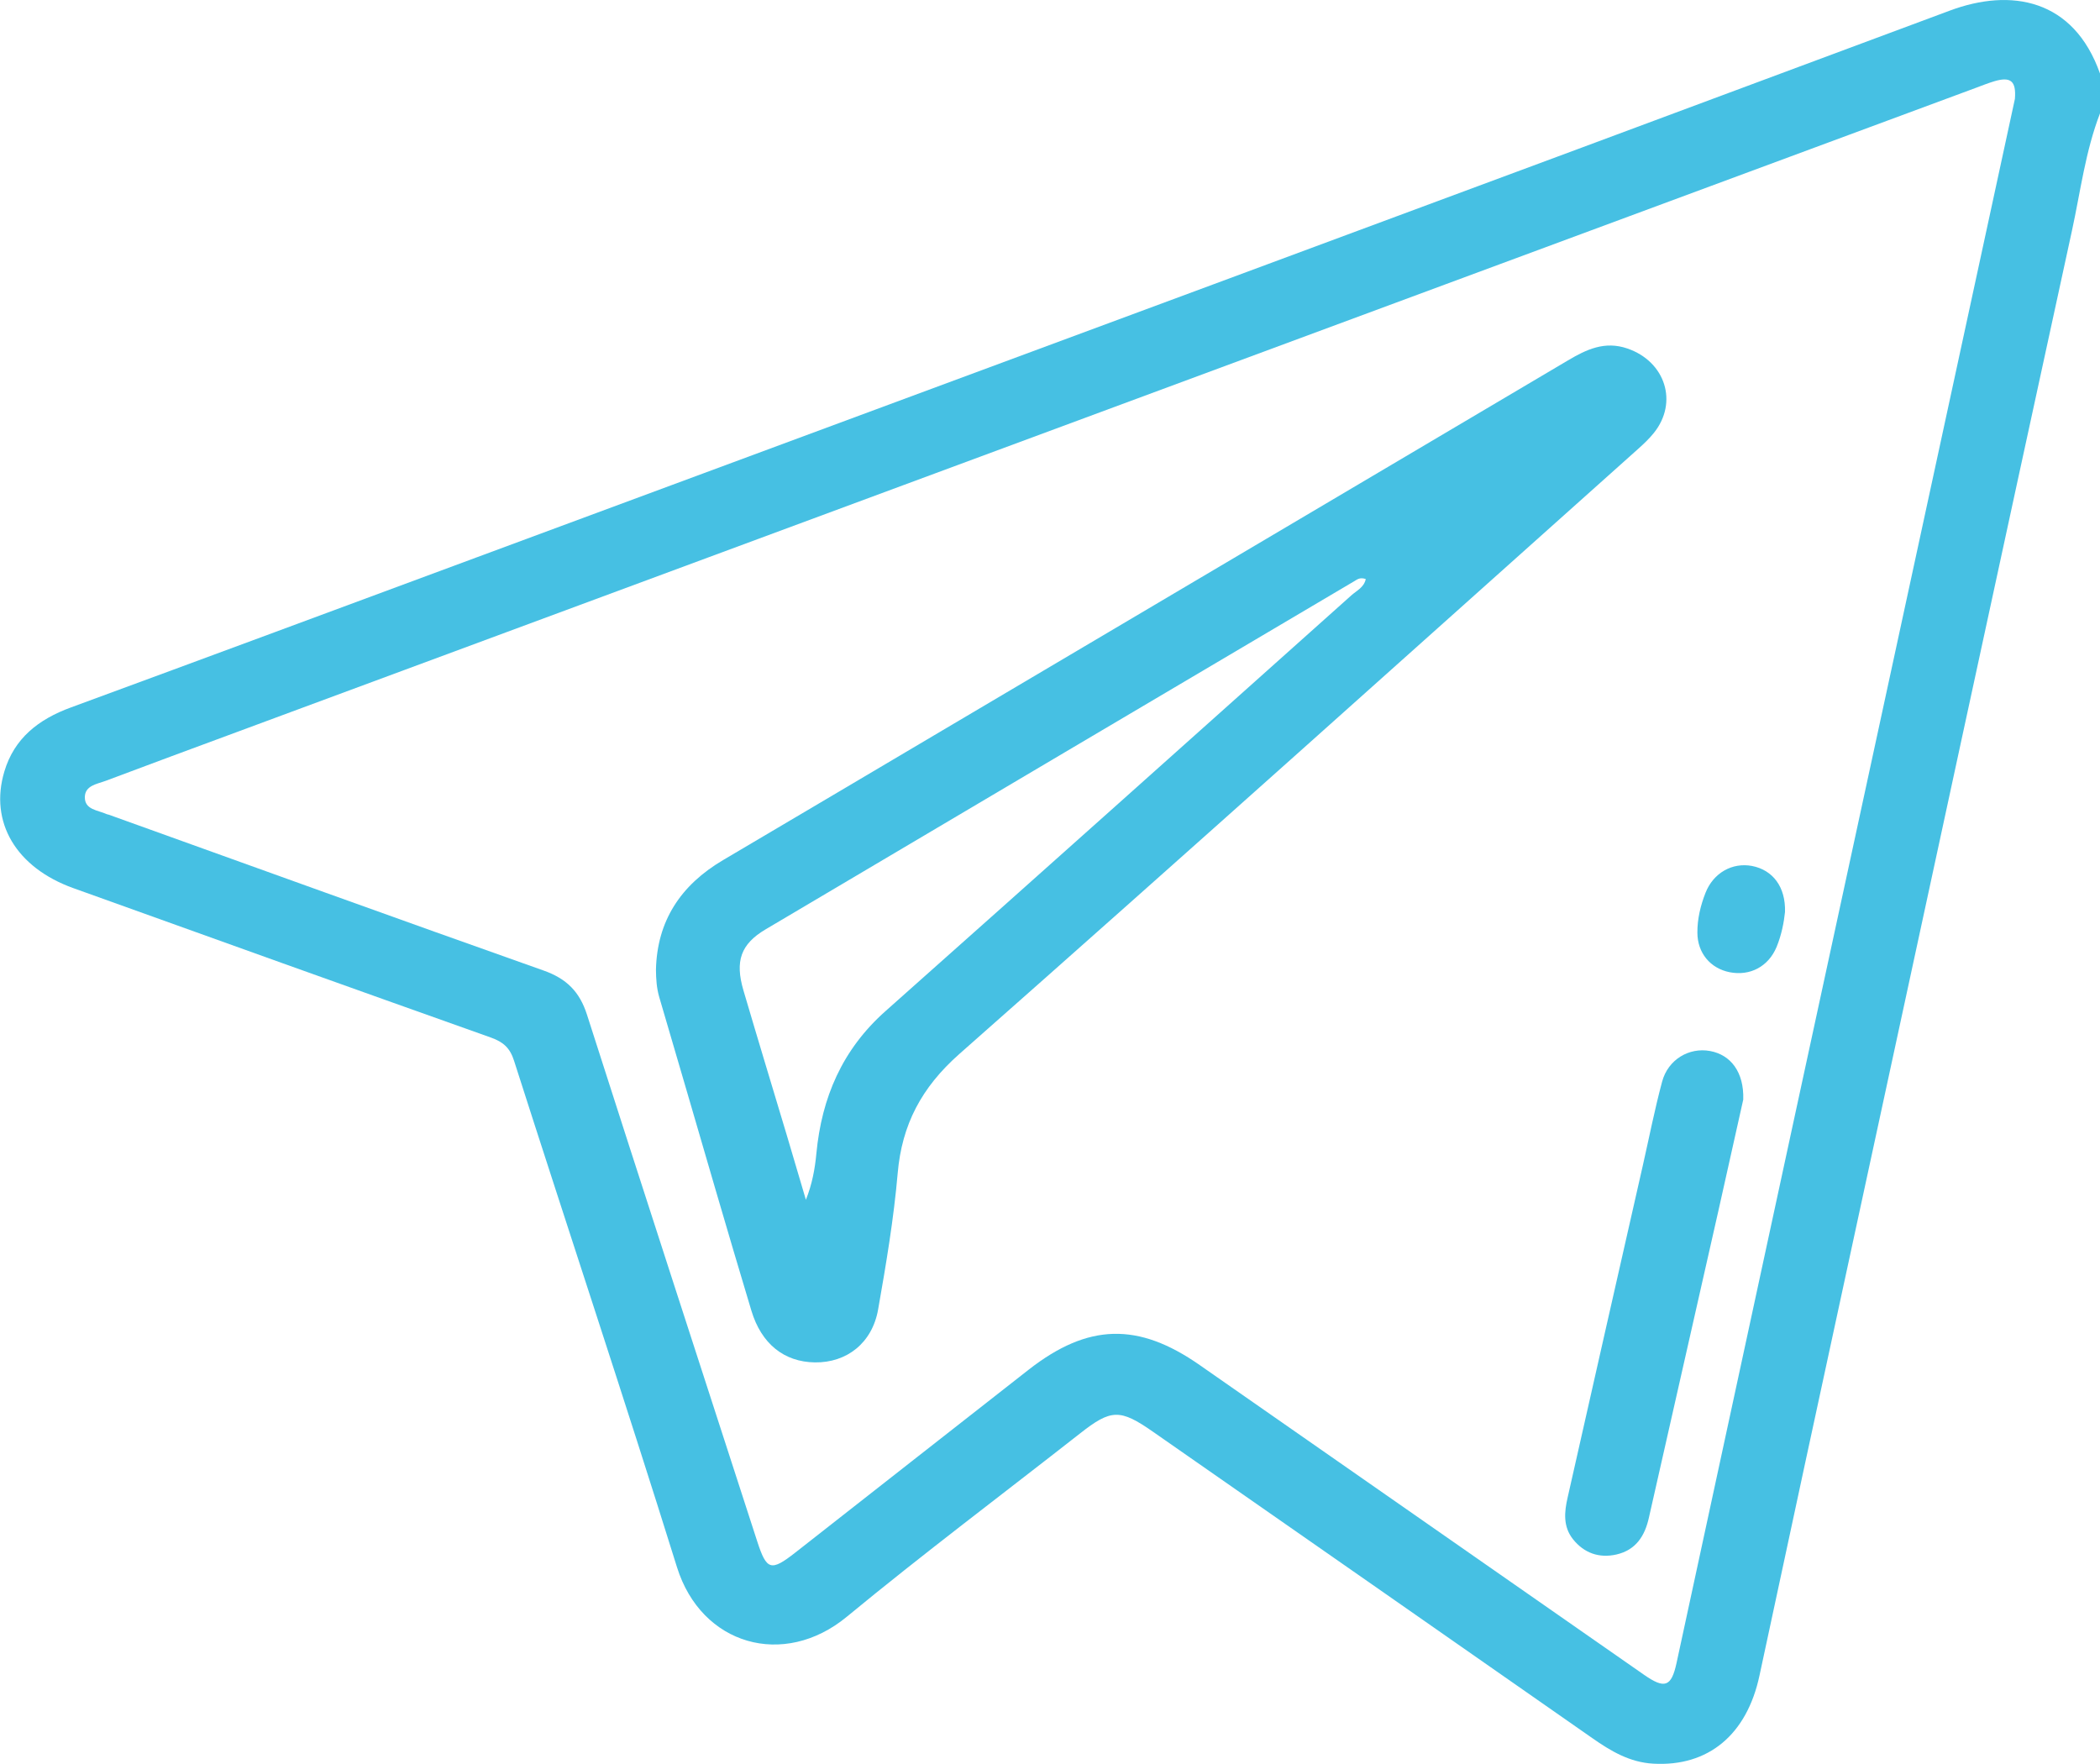 <svg width="25" height="21" viewBox="0 0 25 21" fill="none" xmlns="http://www.w3.org/2000/svg">
<g clip-path="url(#clip0_147_15449)">
<path d="M25.001 1.347C24.826 1.8 24.768 2.279 24.666 2.747C23.787 6.785 22.915 10.824 22.042 14.862C21.675 16.558 21.309 18.252 20.946 19.948C20.796 20.65 20.338 21.034 19.681 20.996C19.399 20.98 19.175 20.845 18.956 20.692C17.215 19.475 15.471 18.261 13.728 17.046C13.333 16.77 13.227 16.774 12.856 17.066C11.93 17.792 10.988 18.499 10.081 19.247C9.331 19.866 8.349 19.586 8.059 18.656C7.431 16.642 6.763 14.639 6.12 12.629C6.071 12.475 5.993 12.405 5.842 12.351C4.184 11.762 2.528 11.168 0.873 10.573C0.191 10.328 -0.129 9.787 0.052 9.184C0.169 8.792 0.455 8.564 0.844 8.422C2.457 7.829 4.067 7.231 5.678 6.634C11.524 4.467 17.372 2.304 23.213 0.126C23.937 -0.144 24.686 -0.017 25.001 0.878V1.347ZM23.987 1.177C24.004 0.964 23.936 0.911 23.746 0.966C23.669 0.989 23.594 1.019 23.519 1.047C16.619 3.603 9.721 6.159 2.822 8.714C2.3 8.907 1.778 9.1 1.257 9.296C1.155 9.334 1.013 9.351 1.01 9.488C1.007 9.641 1.165 9.644 1.27 9.692C1.278 9.696 1.286 9.696 1.293 9.698C3.017 10.317 4.739 10.941 6.466 11.552C6.747 11.65 6.901 11.808 6.988 12.08C7.658 14.172 8.338 16.261 9.015 18.351C9.127 18.695 9.178 18.71 9.468 18.483C10.395 17.757 11.32 17.03 12.247 16.305C12.953 15.754 13.549 15.739 14.281 16.25C16.043 17.479 17.806 18.708 19.569 19.936C19.818 20.11 19.897 20.083 19.959 19.797C20.42 17.667 20.879 15.536 21.34 13.406C22.08 9.986 22.821 6.566 23.561 3.146C23.705 2.481 23.848 1.817 23.987 1.177H23.987Z" fill="#46C0E3"/>
<path d="M7.809 11.545C7.822 10.967 8.1 10.538 8.61 10.238C9.482 9.724 10.352 9.208 11.223 8.693C13.704 7.225 16.186 5.759 18.667 4.29C18.886 4.16 19.105 4.056 19.374 4.149C19.826 4.304 19.982 4.791 19.688 5.155C19.634 5.222 19.57 5.283 19.505 5.341C16.813 7.747 14.127 10.159 11.42 12.548C10.969 12.947 10.737 13.39 10.687 13.965C10.64 14.508 10.549 15.049 10.454 15.588C10.384 15.988 10.081 16.224 9.701 16.219C9.334 16.214 9.064 15.998 8.945 15.603C8.8 15.124 8.66 14.644 8.519 14.165C8.296 13.4 8.073 12.635 7.848 11.87C7.817 11.763 7.81 11.655 7.809 11.544V11.545ZM16.258 6.893C16.189 6.87 16.158 6.898 16.124 6.918C13.787 8.3 11.449 9.68 9.114 11.064C8.817 11.24 8.749 11.443 8.85 11.789C9.02 12.367 9.195 12.942 9.368 13.519C9.444 13.773 9.518 14.028 9.594 14.283C9.669 14.095 9.702 13.913 9.719 13.73C9.782 13.069 10.025 12.495 10.544 12.035C12.395 10.39 14.24 8.739 16.087 7.088C16.149 7.032 16.238 6.994 16.259 6.894L16.258 6.893Z" fill="#46C0E3"/>
<path d="M20.753 13.09C20.663 13.492 20.56 13.956 20.456 14.419C20.18 15.637 19.904 16.854 19.629 18.071C19.581 18.283 19.477 18.452 19.243 18.506C19.034 18.553 18.856 18.487 18.726 18.324C18.606 18.173 18.623 17.998 18.662 17.829C18.958 16.512 19.258 15.197 19.556 13.881C19.632 13.546 19.698 13.209 19.787 12.877C19.858 12.613 20.108 12.466 20.358 12.512C20.603 12.557 20.763 12.762 20.753 13.089V13.09Z" fill="#46C0E3"/>
<path d="M21.25 10.857C21.238 10.975 21.21 11.127 21.15 11.273C21.053 11.506 20.835 11.622 20.591 11.574C20.36 11.528 20.208 11.344 20.207 11.104C20.206 10.939 20.244 10.781 20.304 10.628C20.398 10.391 20.622 10.265 20.857 10.309C21.104 10.357 21.259 10.557 21.25 10.857Z" fill="#46C0E3"/>
</g>
<defs>
<clipPath id="clip0_147_15449">
<rect width="25" height="21" fill="white"/>
</clipPath>
</defs>
</svg>
